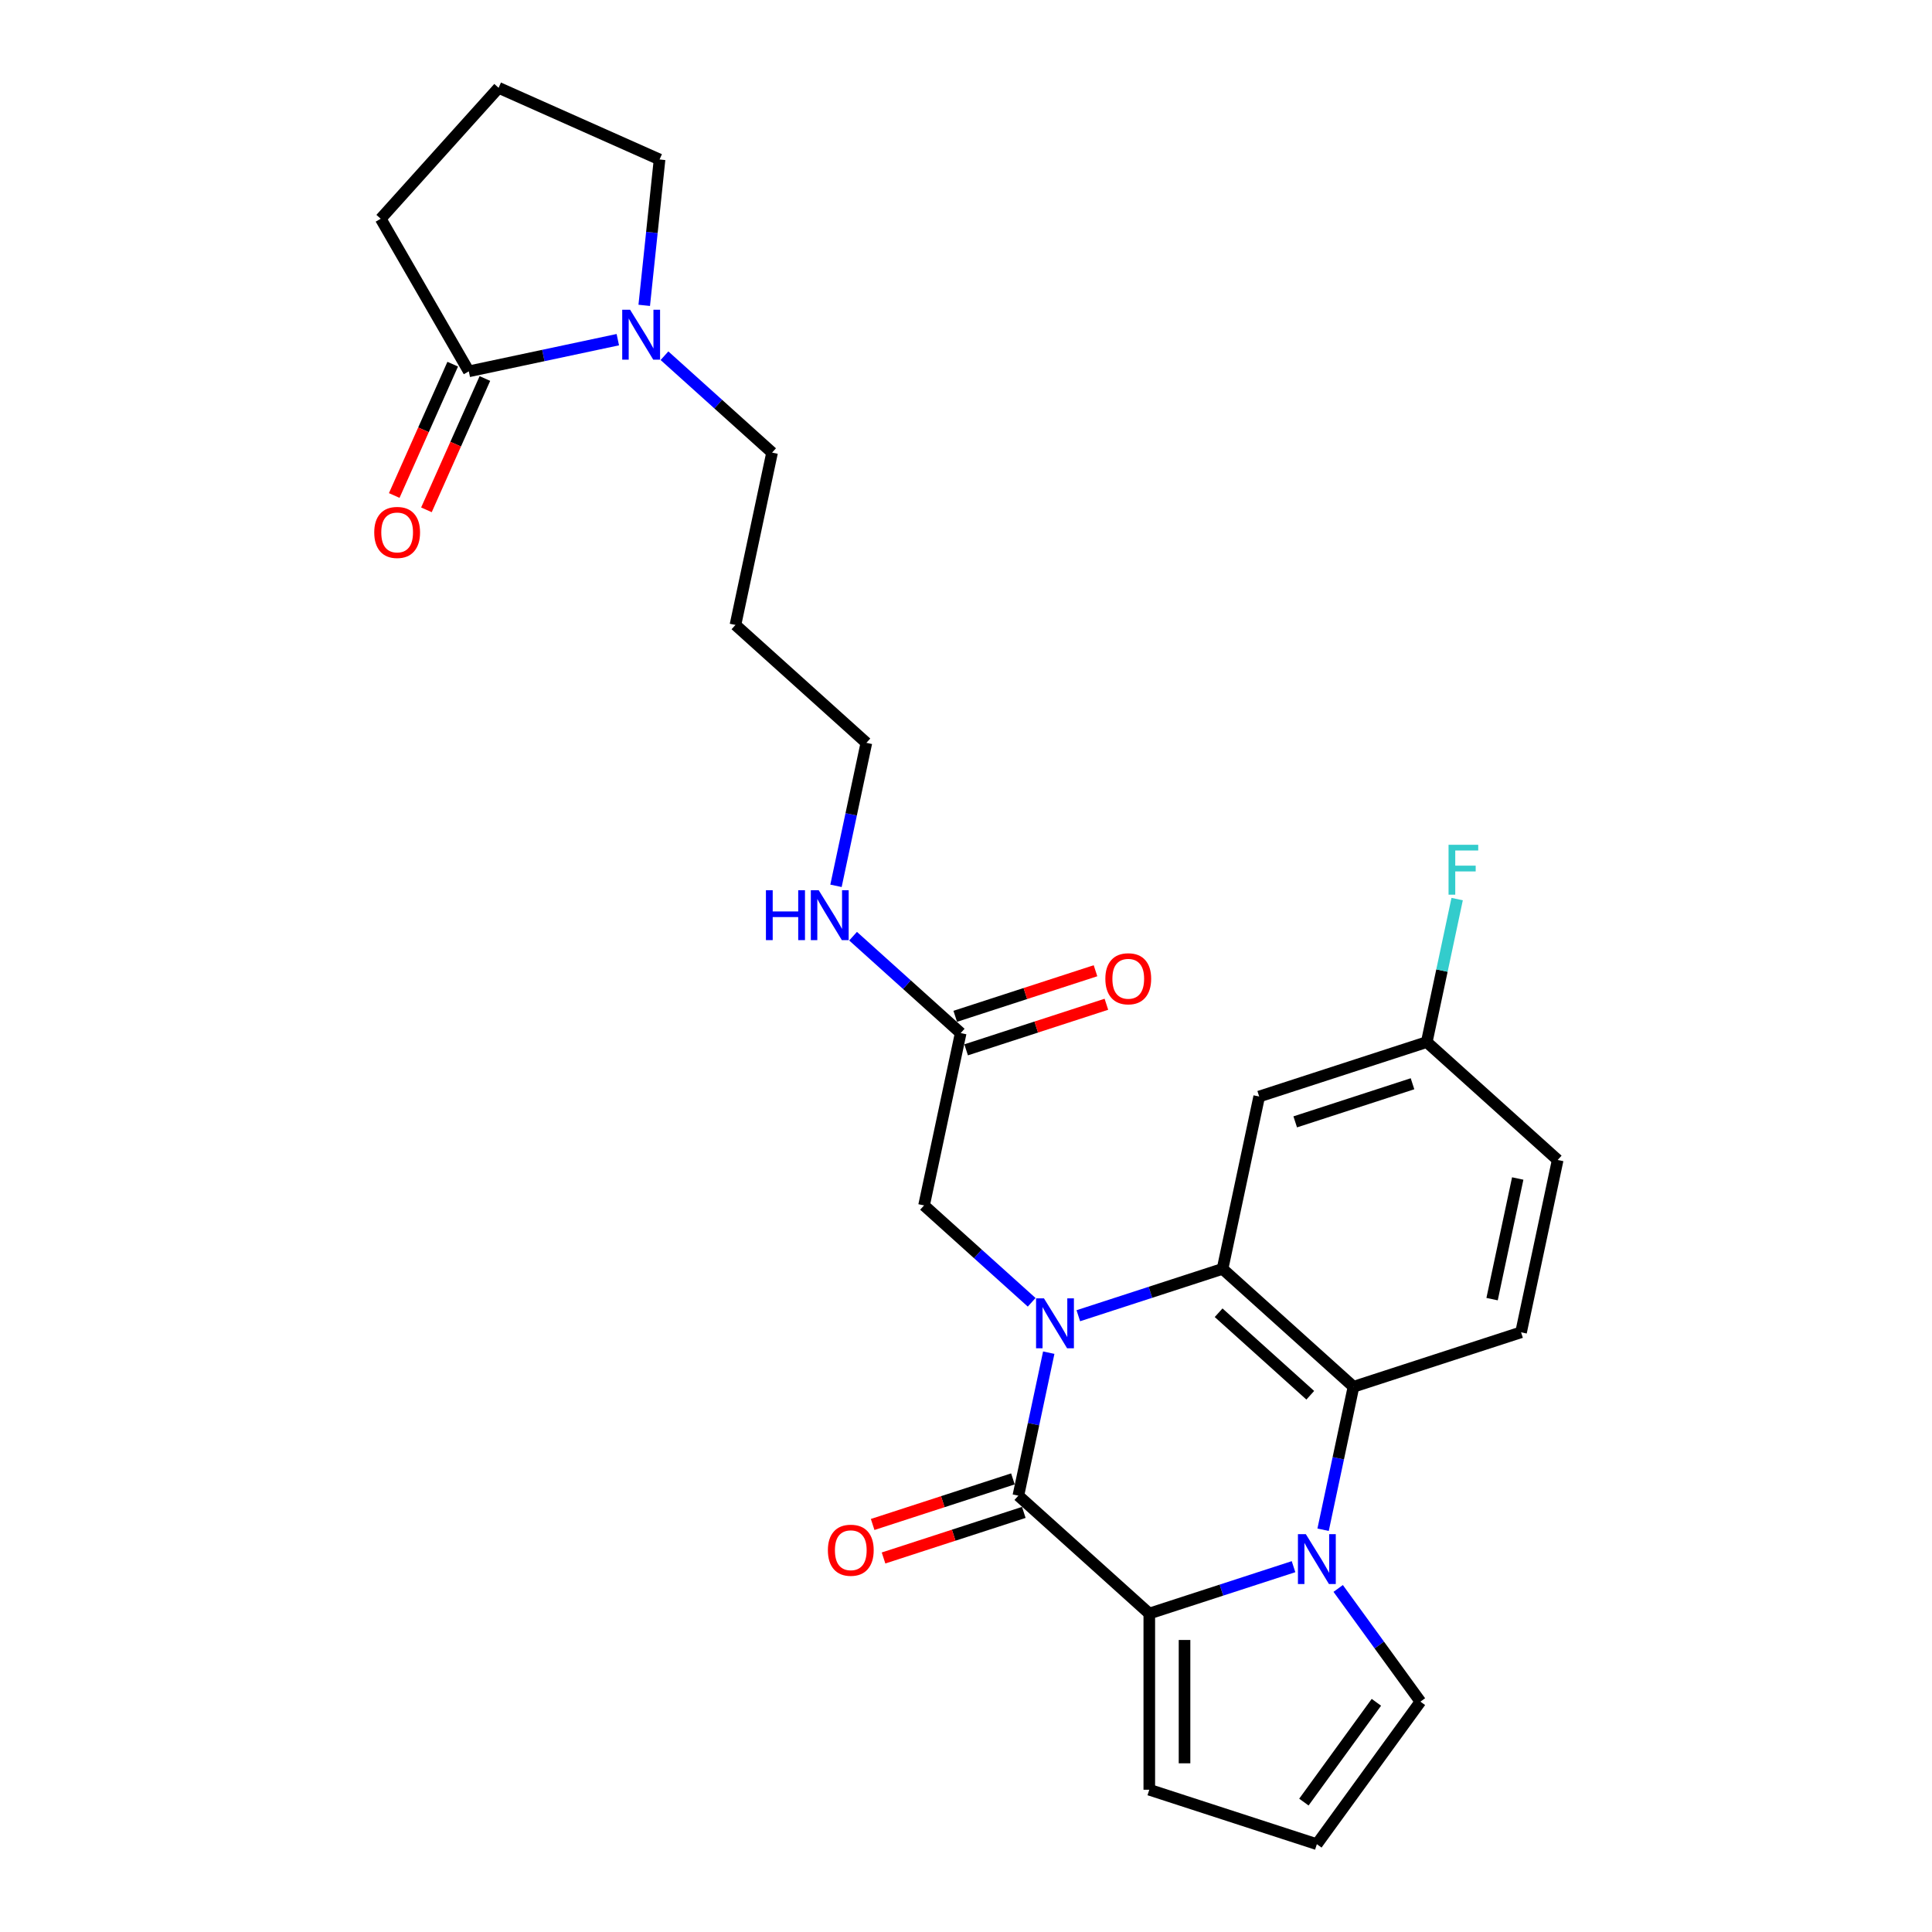 <?xml version='1.0' encoding='iso-8859-1'?>
<svg version='1.1' baseProfile='full'
              xmlns='http://www.w3.org/2000/svg'
                      xmlns:rdkit='http://www.rdkit.org/xml'
                      xmlns:xlink='http://www.w3.org/1999/xlink'
                  xml:space='preserve'
width='1000px' height='1000px' viewBox='0 0 1000 1000'>
<!-- END OF HEADER -->
<rect style='opacity:1.0;fill:#FFFFFF;stroke:none' width='1000' height='1000' x='0' y='0'> </rect>
<path class='bond-0' d='M 542.831,700.136 L 534.966,737.141' style='fill:none;fill-rule:evenodd;stroke:#0000FF;stroke-width:6px;stroke-linecap:butt;stroke-linejoin:miter;stroke-opacity:1' />
<path class='bond-0' d='M 534.966,737.141 L 527.1,774.146' style='fill:none;fill-rule:evenodd;stroke:#000000;stroke-width:6px;stroke-linecap:butt;stroke-linejoin:miter;stroke-opacity:1' />
<path class='bond-3' d='M 558.135,681.019 L 595.464,668.89' style='fill:none;fill-rule:evenodd;stroke:#0000FF;stroke-width:6px;stroke-linecap:butt;stroke-linejoin:miter;stroke-opacity:1' />
<path class='bond-3' d='M 595.464,668.89 L 632.794,656.761' style='fill:none;fill-rule:evenodd;stroke:#000000;stroke-width:6px;stroke-linecap:butt;stroke-linejoin:miter;stroke-opacity:1' />
<path class='bond-7' d='M 533.987,674.071 L 506.138,648.996' style='fill:none;fill-rule:evenodd;stroke:#0000FF;stroke-width:6px;stroke-linecap:butt;stroke-linejoin:miter;stroke-opacity:1' />
<path class='bond-7' d='M 506.138,648.996 L 478.289,623.92' style='fill:none;fill-rule:evenodd;stroke:#000000;stroke-width:6px;stroke-linecap:butt;stroke-linejoin:miter;stroke-opacity:1' />
<path class='bond-2' d='M 527.1,774.146 L 594.872,835.168' style='fill:none;fill-rule:evenodd;stroke:#000000;stroke-width:6px;stroke-linecap:butt;stroke-linejoin:miter;stroke-opacity:1' />
<path class='bond-13' d='M 524.282,765.473 L 487.983,777.267' style='fill:none;fill-rule:evenodd;stroke:#000000;stroke-width:6px;stroke-linecap:butt;stroke-linejoin:miter;stroke-opacity:1' />
<path class='bond-13' d='M 487.983,777.267 L 451.685,789.061' style='fill:none;fill-rule:evenodd;stroke:#FF0000;stroke-width:6px;stroke-linecap:butt;stroke-linejoin:miter;stroke-opacity:1' />
<path class='bond-13' d='M 529.918,782.819 L 493.62,794.613' style='fill:none;fill-rule:evenodd;stroke:#000000;stroke-width:6px;stroke-linecap:butt;stroke-linejoin:miter;stroke-opacity:1' />
<path class='bond-13' d='M 493.62,794.613 L 457.321,806.408' style='fill:none;fill-rule:evenodd;stroke:#FF0000;stroke-width:6px;stroke-linecap:butt;stroke-linejoin:miter;stroke-opacity:1' />
<path class='bond-1' d='M 684.834,791.794 L 692.7,754.789' style='fill:none;fill-rule:evenodd;stroke:#0000FF;stroke-width:6px;stroke-linecap:butt;stroke-linejoin:miter;stroke-opacity:1' />
<path class='bond-1' d='M 692.7,754.789 L 700.566,717.784' style='fill:none;fill-rule:evenodd;stroke:#000000;stroke-width:6px;stroke-linecap:butt;stroke-linejoin:miter;stroke-opacity:1' />
<path class='bond-9' d='M 692.643,822.18 L 713.926,851.473' style='fill:none;fill-rule:evenodd;stroke:#0000FF;stroke-width:6px;stroke-linecap:butt;stroke-linejoin:miter;stroke-opacity:1' />
<path class='bond-9' d='M 713.926,851.473 L 735.209,880.766' style='fill:none;fill-rule:evenodd;stroke:#000000;stroke-width:6px;stroke-linecap:butt;stroke-linejoin:miter;stroke-opacity:1' />
<path class='bond-27' d='M 669.53,810.91 L 632.201,823.039' style='fill:none;fill-rule:evenodd;stroke:#0000FF;stroke-width:6px;stroke-linecap:butt;stroke-linejoin:miter;stroke-opacity:1' />
<path class='bond-27' d='M 632.201,823.039 L 594.872,835.168' style='fill:none;fill-rule:evenodd;stroke:#000000;stroke-width:6px;stroke-linecap:butt;stroke-linejoin:miter;stroke-opacity:1' />
<path class='bond-11' d='M 594.872,835.168 L 594.872,926.364' style='fill:none;fill-rule:evenodd;stroke:#000000;stroke-width:6px;stroke-linecap:butt;stroke-linejoin:miter;stroke-opacity:1' />
<path class='bond-11' d='M 613.111,848.848 L 613.111,912.685' style='fill:none;fill-rule:evenodd;stroke:#000000;stroke-width:6px;stroke-linecap:butt;stroke-linejoin:miter;stroke-opacity:1' />
<path class='bond-4' d='M 632.794,656.761 L 700.566,717.784' style='fill:none;fill-rule:evenodd;stroke:#000000;stroke-width:6px;stroke-linecap:butt;stroke-linejoin:miter;stroke-opacity:1' />
<path class='bond-4' d='M 630.755,679.469 L 678.195,722.185' style='fill:none;fill-rule:evenodd;stroke:#000000;stroke-width:6px;stroke-linecap:butt;stroke-linejoin:miter;stroke-opacity:1' />
<path class='bond-8' d='M 632.794,656.761 L 651.754,567.558' style='fill:none;fill-rule:evenodd;stroke:#000000;stroke-width:6px;stroke-linecap:butt;stroke-linejoin:miter;stroke-opacity:1' />
<path class='bond-10' d='M 700.566,717.784 L 787.298,689.602' style='fill:none;fill-rule:evenodd;stroke:#000000;stroke-width:6px;stroke-linecap:butt;stroke-linejoin:miter;stroke-opacity:1' />
<path class='bond-5' d='M 343.93,184.116 L 371.778,209.191' style='fill:none;fill-rule:evenodd;stroke:#0000FF;stroke-width:6px;stroke-linecap:butt;stroke-linejoin:miter;stroke-opacity:1' />
<path class='bond-5' d='M 371.778,209.191 L 399.627,234.266' style='fill:none;fill-rule:evenodd;stroke:#000000;stroke-width:6px;stroke-linecap:butt;stroke-linejoin:miter;stroke-opacity:1' />
<path class='bond-6' d='M 319.781,175.81 L 281.216,184.008' style='fill:none;fill-rule:evenodd;stroke:#0000FF;stroke-width:6px;stroke-linecap:butt;stroke-linejoin:miter;stroke-opacity:1' />
<path class='bond-6' d='M 281.216,184.008 L 242.652,192.205' style='fill:none;fill-rule:evenodd;stroke:#000000;stroke-width:6px;stroke-linecap:butt;stroke-linejoin:miter;stroke-opacity:1' />
<path class='bond-22' d='M 333.452,158.051 L 337.42,120.299' style='fill:none;fill-rule:evenodd;stroke:#0000FF;stroke-width:6px;stroke-linecap:butt;stroke-linejoin:miter;stroke-opacity:1' />
<path class='bond-22' d='M 337.42,120.299 L 341.388,82.547' style='fill:none;fill-rule:evenodd;stroke:#000000;stroke-width:6px;stroke-linecap:butt;stroke-linejoin:miter;stroke-opacity:1' />
<path class='bond-15' d='M 234.321,188.495 L 219.189,222.482' style='fill:none;fill-rule:evenodd;stroke:#000000;stroke-width:6px;stroke-linecap:butt;stroke-linejoin:miter;stroke-opacity:1' />
<path class='bond-15' d='M 219.189,222.482 L 204.057,256.468' style='fill:none;fill-rule:evenodd;stroke:#FF0000;stroke-width:6px;stroke-linecap:butt;stroke-linejoin:miter;stroke-opacity:1' />
<path class='bond-15' d='M 250.983,195.914 L 235.851,229.9' style='fill:none;fill-rule:evenodd;stroke:#000000;stroke-width:6px;stroke-linecap:butt;stroke-linejoin:miter;stroke-opacity:1' />
<path class='bond-15' d='M 235.851,229.9 L 220.72,263.887' style='fill:none;fill-rule:evenodd;stroke:#FF0000;stroke-width:6px;stroke-linecap:butt;stroke-linejoin:miter;stroke-opacity:1' />
<path class='bond-23' d='M 242.652,192.205 L 197.054,113.227' style='fill:none;fill-rule:evenodd;stroke:#000000;stroke-width:6px;stroke-linecap:butt;stroke-linejoin:miter;stroke-opacity:1' />
<path class='bond-12' d='M 478.289,623.92 L 497.25,534.717' style='fill:none;fill-rule:evenodd;stroke:#000000;stroke-width:6px;stroke-linecap:butt;stroke-linejoin:miter;stroke-opacity:1' />
<path class='bond-17' d='M 651.754,567.558 L 738.487,539.377' style='fill:none;fill-rule:evenodd;stroke:#000000;stroke-width:6px;stroke-linecap:butt;stroke-linejoin:miter;stroke-opacity:1' />
<path class='bond-17' d='M 670.401,580.677 L 731.113,560.951' style='fill:none;fill-rule:evenodd;stroke:#000000;stroke-width:6px;stroke-linecap:butt;stroke-linejoin:miter;stroke-opacity:1' />
<path class='bond-29' d='M 735.209,880.766 L 681.605,954.545' style='fill:none;fill-rule:evenodd;stroke:#000000;stroke-width:6px;stroke-linecap:butt;stroke-linejoin:miter;stroke-opacity:1' />
<path class='bond-29' d='M 712.412,881.112 L 674.89,932.758' style='fill:none;fill-rule:evenodd;stroke:#000000;stroke-width:6px;stroke-linecap:butt;stroke-linejoin:miter;stroke-opacity:1' />
<path class='bond-28' d='M 787.298,689.602 L 806.259,600.399' style='fill:none;fill-rule:evenodd;stroke:#000000;stroke-width:6px;stroke-linecap:butt;stroke-linejoin:miter;stroke-opacity:1' />
<path class='bond-28' d='M 772.302,672.43 L 785.574,609.987' style='fill:none;fill-rule:evenodd;stroke:#000000;stroke-width:6px;stroke-linecap:butt;stroke-linejoin:miter;stroke-opacity:1' />
<path class='bond-14' d='M 594.872,926.364 L 681.605,954.545' style='fill:none;fill-rule:evenodd;stroke:#000000;stroke-width:6px;stroke-linecap:butt;stroke-linejoin:miter;stroke-opacity:1' />
<path class='bond-16' d='M 500.068,543.39 L 536.366,531.596' style='fill:none;fill-rule:evenodd;stroke:#000000;stroke-width:6px;stroke-linecap:butt;stroke-linejoin:miter;stroke-opacity:1' />
<path class='bond-16' d='M 536.366,531.596 L 572.665,519.802' style='fill:none;fill-rule:evenodd;stroke:#FF0000;stroke-width:6px;stroke-linecap:butt;stroke-linejoin:miter;stroke-opacity:1' />
<path class='bond-16' d='M 494.432,526.044 L 530.73,514.25' style='fill:none;fill-rule:evenodd;stroke:#000000;stroke-width:6px;stroke-linecap:butt;stroke-linejoin:miter;stroke-opacity:1' />
<path class='bond-16' d='M 530.73,514.25 L 567.029,502.456' style='fill:none;fill-rule:evenodd;stroke:#FF0000;stroke-width:6px;stroke-linecap:butt;stroke-linejoin:miter;stroke-opacity:1' />
<path class='bond-18' d='M 497.25,534.717 L 469.401,509.642' style='fill:none;fill-rule:evenodd;stroke:#000000;stroke-width:6px;stroke-linecap:butt;stroke-linejoin:miter;stroke-opacity:1' />
<path class='bond-18' d='M 469.401,509.642 L 441.552,484.567' style='fill:none;fill-rule:evenodd;stroke:#0000FF;stroke-width:6px;stroke-linecap:butt;stroke-linejoin:miter;stroke-opacity:1' />
<path class='bond-19' d='M 738.487,539.377 L 806.259,600.399' style='fill:none;fill-rule:evenodd;stroke:#000000;stroke-width:6px;stroke-linecap:butt;stroke-linejoin:miter;stroke-opacity:1' />
<path class='bond-21' d='M 738.487,539.377 L 746.353,502.372' style='fill:none;fill-rule:evenodd;stroke:#000000;stroke-width:6px;stroke-linecap:butt;stroke-linejoin:miter;stroke-opacity:1' />
<path class='bond-21' d='M 746.353,502.372 L 754.218,465.367' style='fill:none;fill-rule:evenodd;stroke:#33CCCC;stroke-width:6px;stroke-linecap:butt;stroke-linejoin:miter;stroke-opacity:1' />
<path class='bond-26' d='M 432.707,458.502 L 440.573,421.497' style='fill:none;fill-rule:evenodd;stroke:#0000FF;stroke-width:6px;stroke-linecap:butt;stroke-linejoin:miter;stroke-opacity:1' />
<path class='bond-26' d='M 440.573,421.497 L 448.438,384.492' style='fill:none;fill-rule:evenodd;stroke:#000000;stroke-width:6px;stroke-linecap:butt;stroke-linejoin:miter;stroke-opacity:1' />
<path class='bond-20' d='M 399.627,234.266 L 380.666,323.469' style='fill:none;fill-rule:evenodd;stroke:#000000;stroke-width:6px;stroke-linecap:butt;stroke-linejoin:miter;stroke-opacity:1' />
<path class='bond-25' d='M 341.388,82.547 L 258.076,45.455' style='fill:none;fill-rule:evenodd;stroke:#000000;stroke-width:6px;stroke-linecap:butt;stroke-linejoin:miter;stroke-opacity:1' />
<path class='bond-30' d='M 197.054,113.227 L 258.076,45.455' style='fill:none;fill-rule:evenodd;stroke:#000000;stroke-width:6px;stroke-linecap:butt;stroke-linejoin:miter;stroke-opacity:1' />
<path class='bond-24' d='M 380.666,323.469 L 448.438,384.492' style='fill:none;fill-rule:evenodd;stroke:#000000;stroke-width:6px;stroke-linecap:butt;stroke-linejoin:miter;stroke-opacity:1' />
<path  class='atom-0' d='M 540.352 672.029
L 548.815 685.709
Q 549.654 687.058, 551.004 689.502
Q 552.353 691.946, 552.426 692.092
L 552.426 672.029
L 555.855 672.029
L 555.855 697.856
L 552.317 697.856
L 543.234 682.9
Q 542.176 681.149, 541.045 679.143
Q 539.951 677.136, 539.622 676.516
L 539.622 697.856
L 536.266 697.856
L 536.266 672.029
L 540.352 672.029
' fill='#0000FF'/>
<path  class='atom-2' d='M 675.896 794.074
L 684.359 807.753
Q 685.198 809.103, 686.548 811.547
Q 687.897 813.991, 687.97 814.137
L 687.97 794.074
L 691.399 794.074
L 691.399 819.9
L 687.861 819.9
L 678.778 804.944
Q 677.72 803.193, 676.589 801.187
Q 675.495 799.181, 675.166 798.56
L 675.166 819.9
L 671.81 819.9
L 671.81 794.074
L 675.896 794.074
' fill='#0000FF'/>
<path  class='atom-6' d='M 326.146 160.331
L 334.609 174.01
Q 335.448 175.36, 336.798 177.804
Q 338.148 180.248, 338.221 180.394
L 338.221 160.331
L 341.65 160.331
L 341.65 186.157
L 338.111 186.157
L 329.028 171.201
Q 327.97 169.45, 326.839 167.444
Q 325.745 165.438, 325.417 164.817
L 325.417 186.157
L 322.061 186.157
L 322.061 160.331
L 326.146 160.331
' fill='#0000FF'/>
<path  class='atom-14' d='M 428.512 802.4
Q 428.512 796.199, 431.576 792.733
Q 434.64 789.268, 440.367 789.268
Q 446.095 789.268, 449.159 792.733
Q 452.223 796.199, 452.223 802.4
Q 452.223 808.674, 449.122 812.249
Q 446.022 815.788, 440.367 815.788
Q 434.677 815.788, 431.576 812.249
Q 428.512 808.711, 428.512 802.4
M 440.367 812.869
Q 444.307 812.869, 446.423 810.243
Q 448.575 807.58, 448.575 802.4
Q 448.575 797.33, 446.423 794.776
Q 444.307 792.186, 440.367 792.186
Q 436.428 792.186, 434.276 794.74
Q 432.16 797.293, 432.16 802.4
Q 432.16 807.616, 434.276 810.243
Q 436.428 812.869, 440.367 812.869
' fill='#FF0000'/>
<path  class='atom-16' d='M 193.704 275.59
Q 193.704 269.388, 196.768 265.923
Q 199.832 262.457, 205.559 262.457
Q 211.286 262.457, 214.35 265.923
Q 217.415 269.388, 217.415 275.59
Q 217.415 281.864, 214.314 285.439
Q 211.213 288.977, 205.559 288.977
Q 199.868 288.977, 196.768 285.439
Q 193.704 281.9, 193.704 275.59
M 205.559 286.059
Q 209.499 286.059, 211.615 283.432
Q 213.767 280.769, 213.767 275.59
Q 213.767 270.519, 211.615 267.966
Q 209.499 265.376, 205.559 265.376
Q 201.619 265.376, 199.467 267.929
Q 197.351 270.483, 197.351 275.59
Q 197.351 280.806, 199.467 283.432
Q 201.619 286.059, 205.559 286.059
' fill='#FF0000'/>
<path  class='atom-17' d='M 572.127 506.609
Q 572.127 500.408, 575.191 496.942
Q 578.255 493.477, 583.982 493.477
Q 589.71 493.477, 592.774 496.942
Q 595.838 500.408, 595.838 506.609
Q 595.838 512.883, 592.737 516.458
Q 589.637 519.997, 583.982 519.997
Q 578.292 519.997, 575.191 516.458
Q 572.127 512.92, 572.127 506.609
M 583.982 517.078
Q 587.922 517.078, 590.038 514.452
Q 592.19 511.789, 592.19 506.609
Q 592.19 501.538, 590.038 498.985
Q 587.922 496.395, 583.982 496.395
Q 580.043 496.395, 577.89 498.948
Q 575.775 501.502, 575.775 506.609
Q 575.775 511.825, 577.89 514.452
Q 580.043 517.078, 583.982 517.078
' fill='#FF0000'/>
<path  class='atom-19' d='M 396.446 460.782
L 399.948 460.782
L 399.948 471.762
L 413.154 471.762
L 413.154 460.782
L 416.656 460.782
L 416.656 486.608
L 413.154 486.608
L 413.154 474.68
L 399.948 474.68
L 399.948 486.608
L 396.446 486.608
L 396.446 460.782
' fill='#0000FF'/>
<path  class='atom-19' d='M 423.769 460.782
L 432.232 474.461
Q 433.071 475.811, 434.421 478.255
Q 435.77 480.699, 435.843 480.845
L 435.843 460.782
L 439.272 460.782
L 439.272 486.608
L 435.734 486.608
L 426.651 471.652
Q 425.593 469.901, 424.462 467.895
Q 423.368 465.889, 423.039 465.268
L 423.039 486.608
L 419.683 486.608
L 419.683 460.782
L 423.769 460.782
' fill='#0000FF'/>
<path  class='atom-22' d='M 749.769 437.26
L 765.127 437.26
L 765.127 440.215
L 753.235 440.215
L 753.235 448.058
L 763.813 448.058
L 763.813 451.049
L 753.235 451.049
L 753.235 463.087
L 749.769 463.087
L 749.769 437.26
' fill='#33CCCC'/>
</svg>
